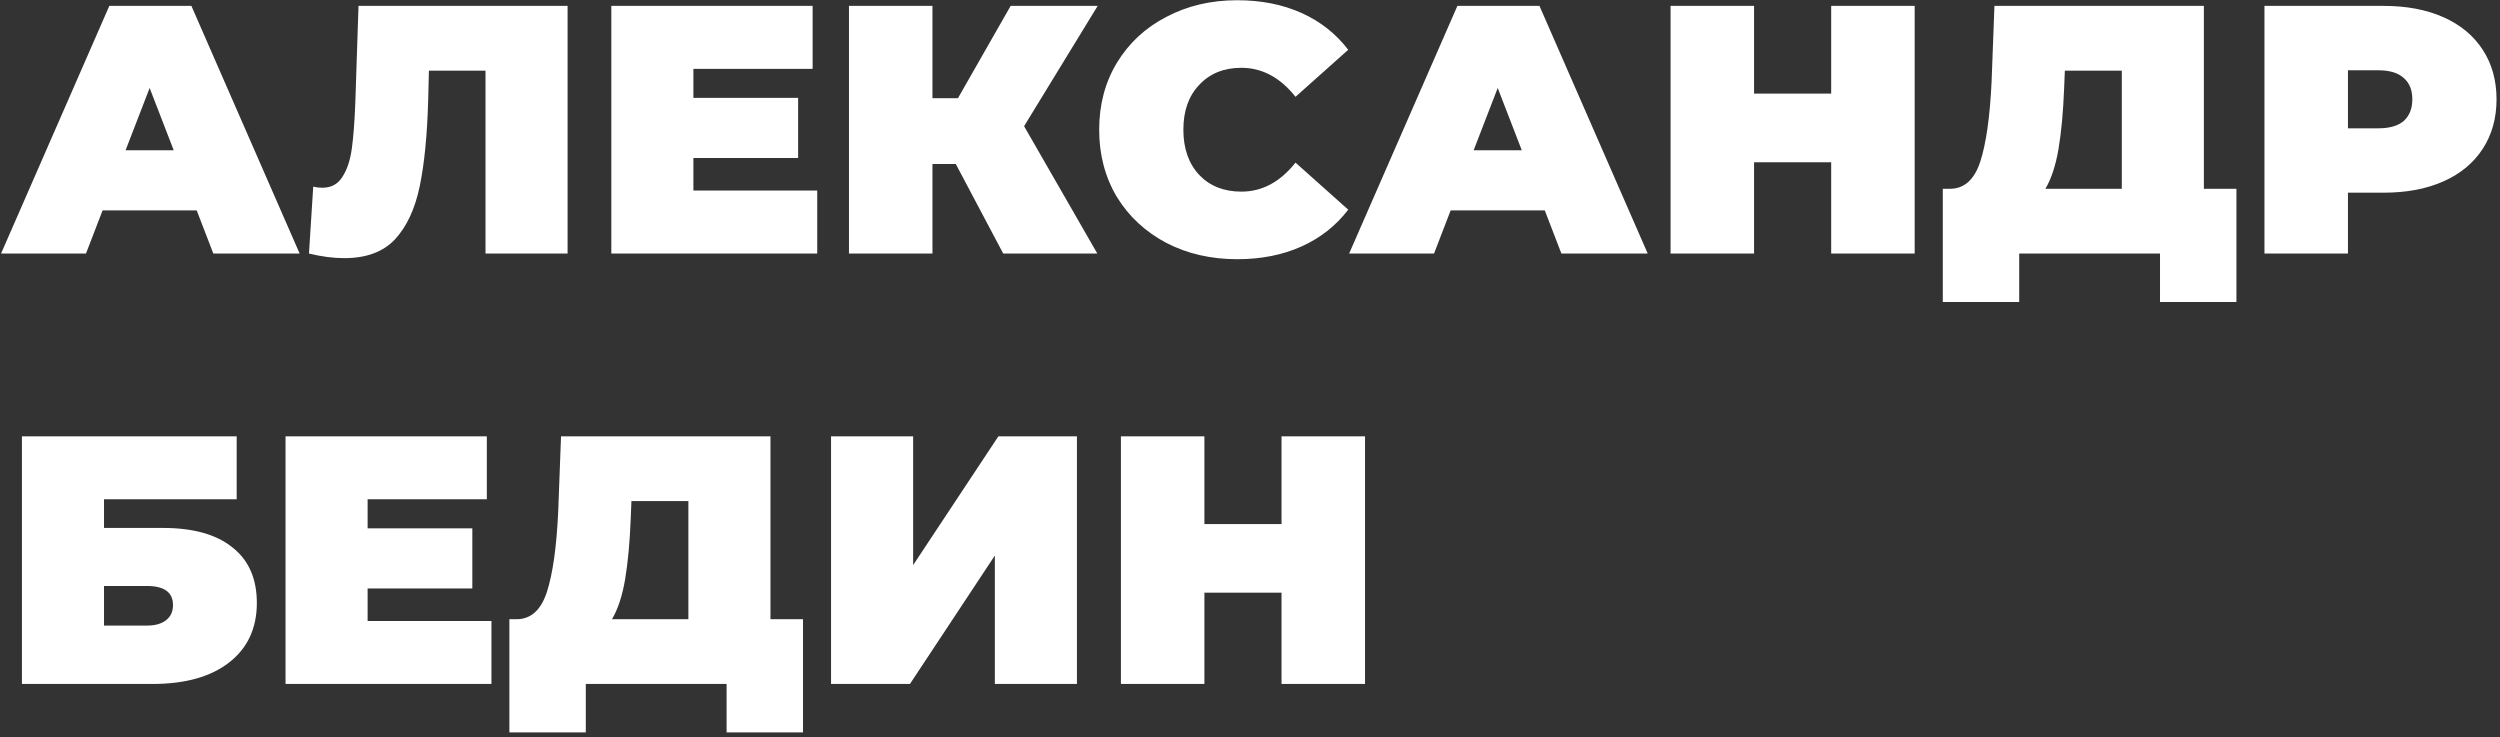 <?xml version="1.0" encoding="UTF-8"?> <svg xmlns="http://www.w3.org/2000/svg" width="424" height="125" viewBox="0 0 424 125" fill="none"><rect x="0" y="0" width="424" height="125" fill="#333333" stroke="none"/> <path d="M33.36 35.68H17.4L14.58 43H0.18L18.54 1H32.46L50.82 43H36.18L33.36 35.68ZM29.46 25.48L25.38 14.92L21.3 25.48H29.46ZM96.263 1V43H82.343V11.98H72.743L72.623 16.84C72.463 22.84 71.983 27.76 71.183 31.6C70.382 35.44 68.983 38.44 66.983 40.6C64.983 42.72 62.123 43.78 58.403 43.78C56.523 43.78 54.523 43.52 52.403 43L53.123 31.66C53.642 31.78 54.163 31.84 54.682 31.84C56.163 31.84 57.282 31.24 58.042 30.04C58.843 28.84 59.383 27.24 59.663 25.24C59.943 23.24 60.142 20.62 60.263 17.38L60.803 1H96.263ZM138.601 32.32V43H103.681V1H137.821V11.68H117.601V16.6H135.361V26.8H117.601V32.32H138.601ZM173.685 21.4L186.105 43H170.145L162.105 27.82H158.145V43H143.985V1H158.145V16.66H162.465L171.405 1H186.165L173.685 21.4ZM209.82 43.96C205.38 43.96 201.38 43.04 197.82 41.2C194.26 39.32 191.46 36.72 189.42 33.4C187.42 30.04 186.42 26.24 186.42 22C186.42 17.76 187.42 13.98 189.42 10.66C191.46 7.3 194.26 4.7 197.82 2.86C201.38 0.98 205.38 0.04 209.82 0.04C213.9 0.04 217.54 0.76 220.74 2.2C223.94 3.64 226.58 5.72 228.66 8.44L219.72 16.42C217.12 13.14 214.06 11.5 210.54 11.5C207.58 11.5 205.2 12.46 203.4 14.38C201.6 16.26 200.7 18.8 200.7 22C200.7 25.2 201.6 27.76 203.4 29.68C205.2 31.56 207.58 32.5 210.54 32.5C214.06 32.5 217.12 30.86 219.72 27.58L228.66 35.56C226.58 38.28 223.94 40.36 220.74 41.8C217.54 43.24 213.9 43.96 209.82 43.96ZM261.993 35.68H246.033L243.213 43H228.813L247.173 1H261.093L279.453 43H264.813L261.993 35.68ZM258.093 25.48L254.013 14.92L249.933 25.48H258.093ZM324.729 1V43H310.569V27.52H297.489V43H283.329V1H297.489V15.88H310.569V1H324.729ZM379.297 32.02V51.22H366.337V43H342.457V51.22H329.497V32.02H330.697C333.137 32.02 334.857 30.48 335.857 27.4C336.857 24.32 337.497 19.78 337.777 13.78L338.257 1H373.777V32.02H379.297ZM350.077 14.98C349.917 19.02 349.597 22.46 349.117 25.3C348.637 28.1 347.897 30.34 346.897 32.02H359.857V11.98H350.197L350.077 14.98ZM404.272 1C408.152 1 411.532 1.64 414.412 2.92C417.292 4.2 419.512 6.04 421.072 8.44C422.632 10.84 423.412 13.64 423.412 16.84C423.412 20.04 422.632 22.84 421.072 25.24C419.512 27.64 417.292 29.48 414.412 30.76C411.532 32.04 408.152 32.68 404.272 32.68H398.212V43H384.052V1H404.272ZM403.372 21.76C405.292 21.76 406.732 21.34 407.692 20.5C408.652 19.62 409.132 18.4 409.132 16.84C409.132 15.28 408.652 14.08 407.692 13.24C406.732 12.36 405.292 11.92 403.372 11.92H398.212V21.76H403.372ZM3.72 74H40.14V84.68H17.64V89.54H27.66C32.78 89.54 36.7 90.64 39.42 92.84C42.18 95 43.56 98.14 43.56 102.26C43.56 106.54 42 109.9 38.88 112.34C35.76 114.78 31.42 116 25.86 116H3.72V74ZM24.9 106.1C26.3 106.1 27.38 105.8 28.14 105.2C28.94 104.6 29.34 103.74 29.34 102.62C29.34 100.46 27.86 99.38 24.9 99.38H17.64V106.1H24.9ZM83.347 105.32V116H48.427V74H82.567V84.68H62.347V89.6H80.107V99.8H62.347V105.32H83.347ZM136.191 105.02V124.22H123.231V116H99.351V124.22H86.391V105.02H87.591C90.031 105.02 91.751 103.48 92.751 100.4C93.751 97.32 94.391 92.78 94.671 86.78L95.151 74H130.671V105.02H136.191ZM106.971 87.98C106.811 92.02 106.491 95.46 106.011 98.3C105.531 101.1 104.791 103.34 103.791 105.02H116.751V84.98H107.091L106.971 87.98ZM140.947 74H154.867V95.84L169.327 74H182.647V116H168.727V94.22L154.327 116H140.947V74ZM231.507 74V116H217.347V100.52H204.267V116H190.107V74H204.267V88.88H217.347V74H231.507Z" fill="white"></path> </svg> 